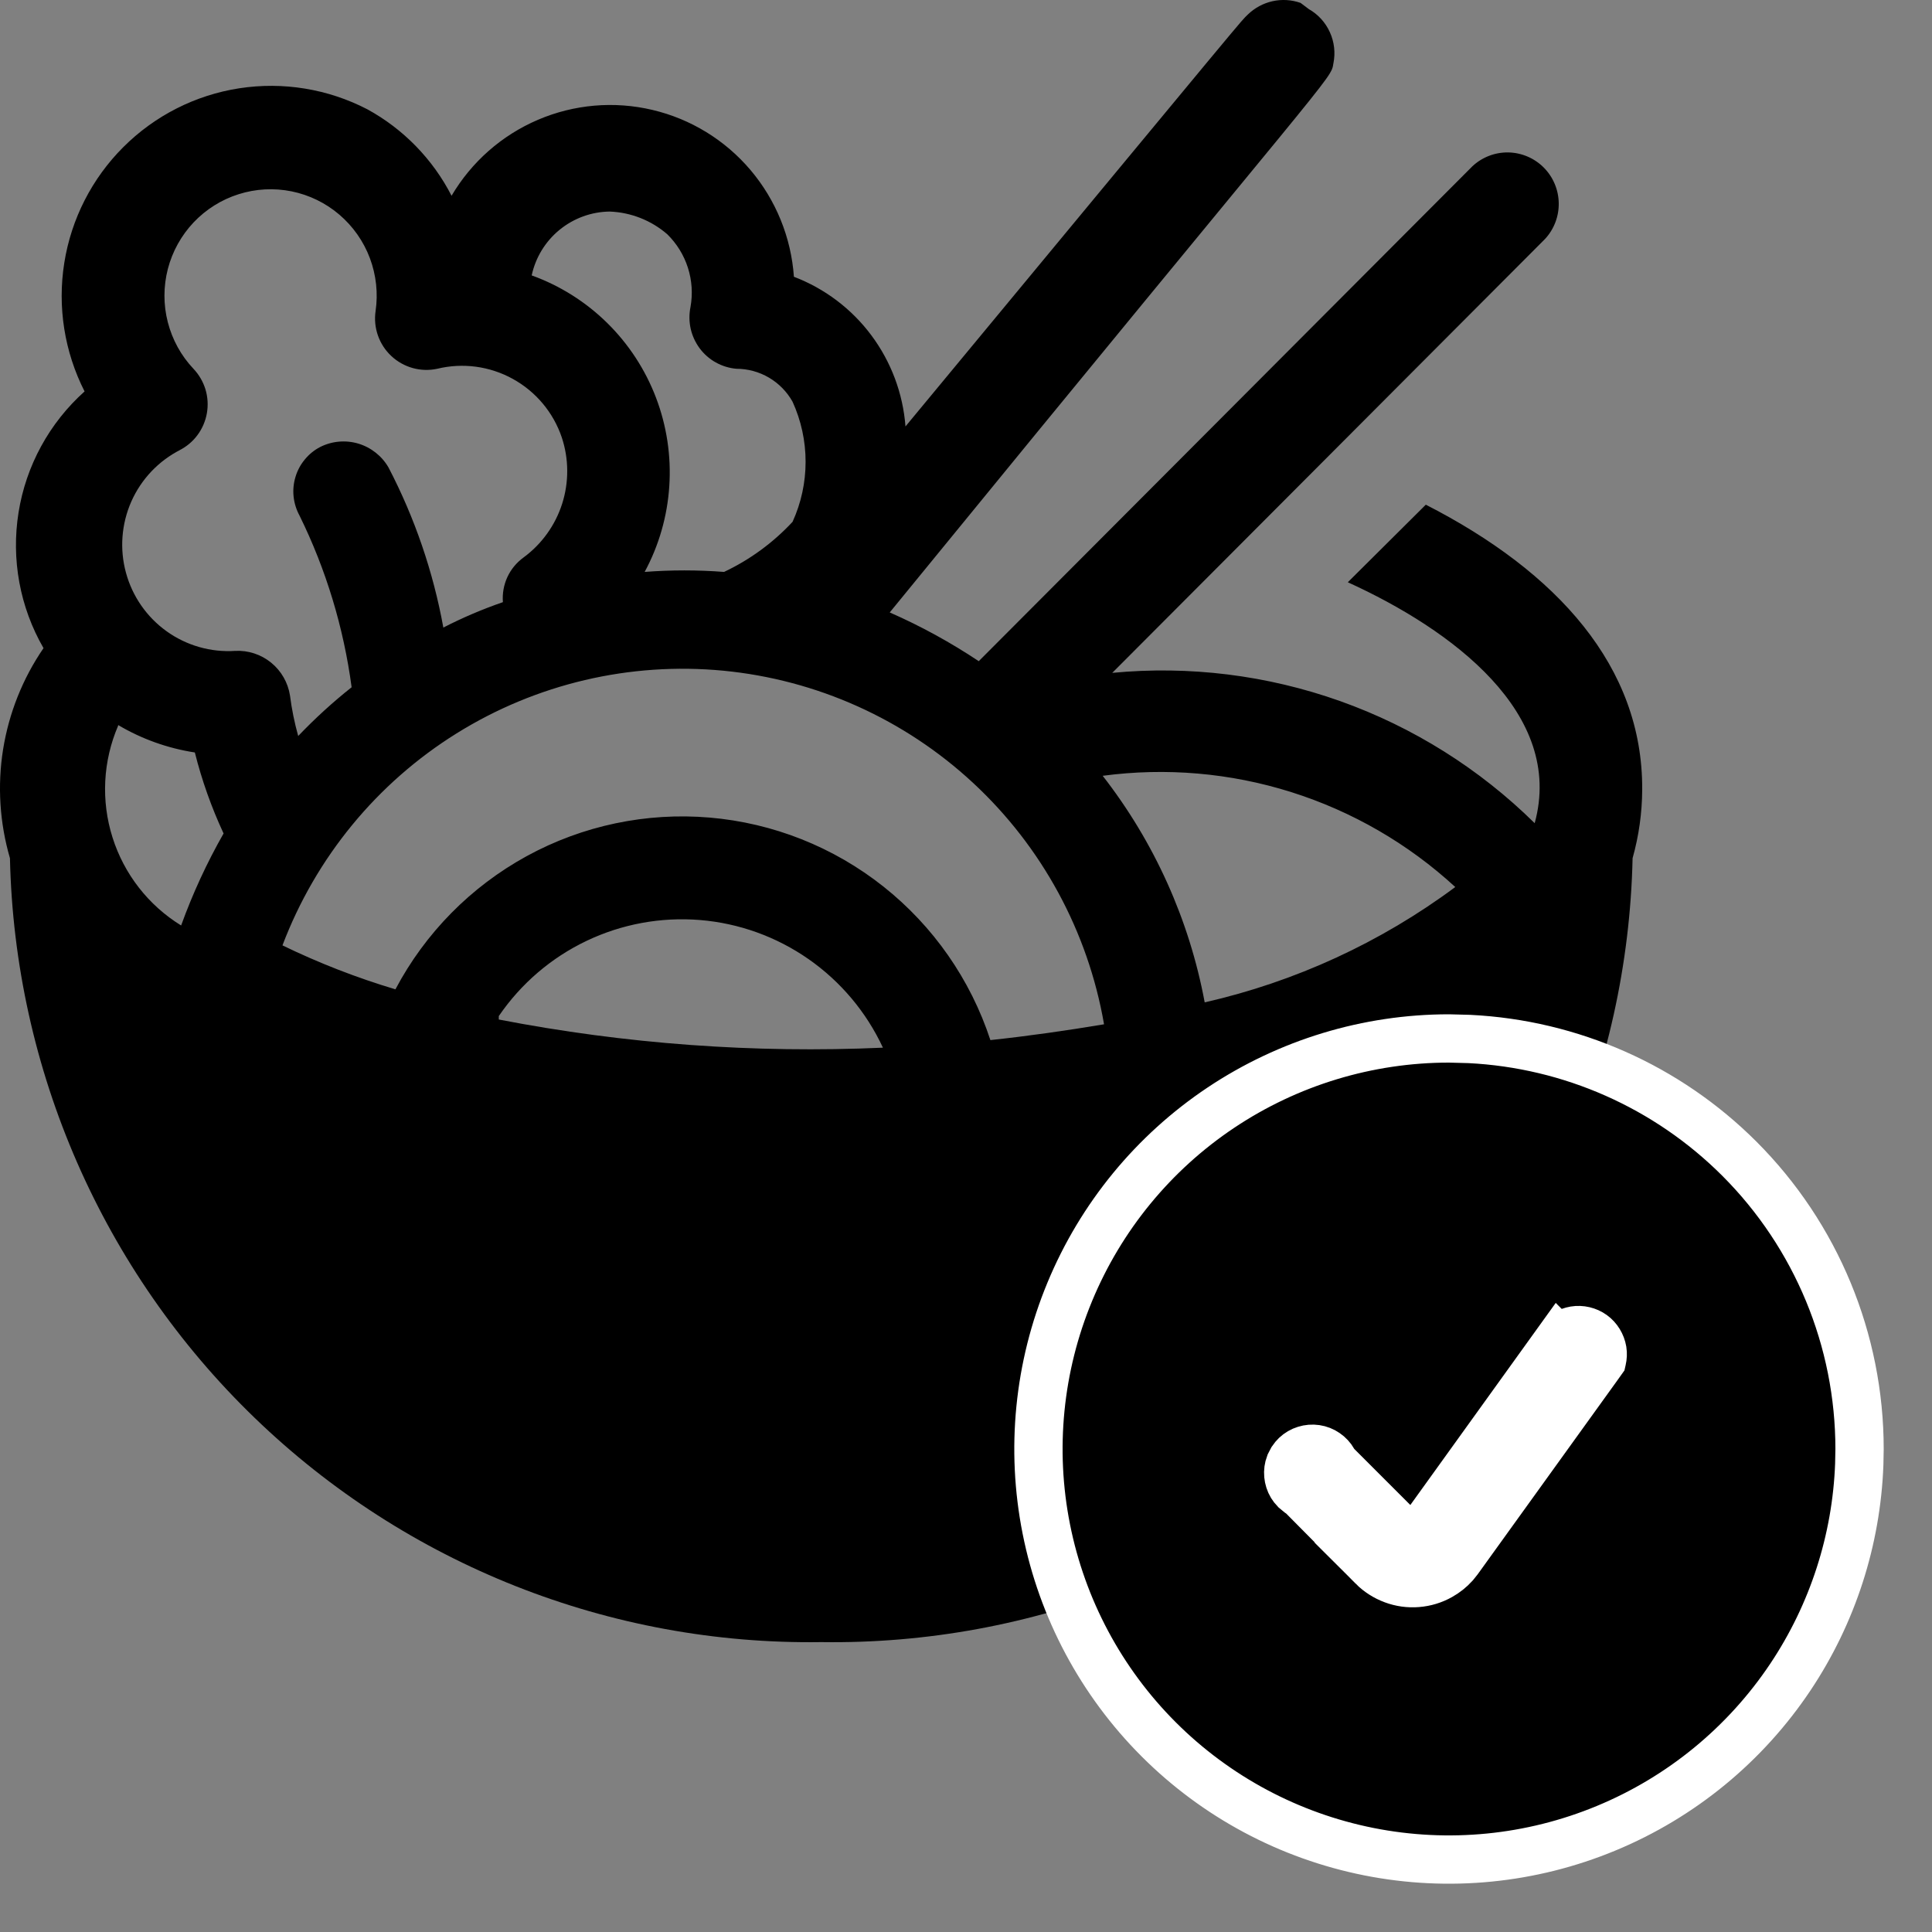 <svg width="40" height="40" viewBox="0 0 40 40" fill="none" xmlns="http://www.w3.org/2000/svg">
<rect x="0" y="0" width="40" height="40" fill="#808080" stroke="none"/>
<path d="M29.52 10.449L27.905 12.055C30.059 13.035 32.398 14.769 31.774 17.043C30.631 15.916 29.256 15.053 27.745 14.515C26.234 13.978 24.624 13.778 23.028 13.931L31.987 4.949C32.175 4.747 32.277 4.479 32.272 4.203C32.267 3.927 32.156 3.664 31.961 3.468C31.766 3.273 31.503 3.161 31.228 3.156C30.953 3.151 30.686 3.254 30.485 3.442L20.264 13.689C19.68 13.3 19.064 12.962 18.421 12.68C27.706 1.31 27.55 1.666 27.607 1.31C27.651 1.093 27.625 0.868 27.533 0.666C27.442 0.464 27.289 0.297 27.097 0.188L26.927 0.06C26.74 -0.006 26.539 -0.018 26.346 0.025C26.154 0.068 25.977 0.163 25.835 0.301C25.651 0.486 26.161 -0.125 18.747 8.829C18.695 8.146 18.45 7.492 18.041 6.943C17.632 6.394 17.076 5.974 16.437 5.73C16.38 4.917 16.065 4.143 15.539 3.521C15.012 2.899 14.301 2.463 13.509 2.276C12.717 2.088 11.886 2.16 11.138 2.48C10.389 2.8 9.763 3.351 9.349 4.053C8.96 3.295 8.352 2.671 7.606 2.263C6.79 1.84 5.861 1.688 4.953 1.828C4.046 1.968 3.206 2.394 2.555 3.044C1.904 3.693 1.475 4.533 1.331 5.442C1.186 6.352 1.334 7.284 1.751 8.104C1.022 8.757 0.538 9.642 0.384 10.61C0.229 11.578 0.411 12.57 0.901 13.419C0.47 14.047 0.185 14.763 0.064 15.515C-0.056 16.267 -0.007 17.037 0.206 17.768C0.303 22.148 2.123 26.313 5.27 29.353C8.416 32.393 12.634 34.063 17.004 33.998C21.373 34.063 25.591 32.393 28.738 29.353C31.884 26.313 33.705 22.148 33.801 17.768C33.931 17.305 33.998 16.827 34 16.347C34.014 13.803 32.242 11.841 29.52 10.449ZM30.13 18.365C28.585 19.513 26.818 20.326 24.942 20.753C24.623 19.042 23.898 17.434 22.83 16.062C24.141 15.887 25.474 16.002 26.735 16.4C27.997 16.798 29.156 17.469 30.13 18.365ZM22.858 21.207C22.093 21.335 21.299 21.449 20.505 21.534C20.093 20.279 19.323 19.174 18.29 18.355C17.256 17.535 16.005 17.039 14.693 16.927C13.38 16.815 12.063 17.092 10.907 17.724C9.75 18.357 8.804 19.316 8.187 20.483C7.384 20.243 6.602 19.939 5.848 19.573C6.538 17.753 7.804 16.211 9.453 15.184C11.102 14.157 13.042 13.701 14.975 13.886C16.907 14.072 18.726 14.889 20.15 16.212C21.574 17.534 22.526 19.29 22.858 21.207ZM10.327 21.037C10.785 20.366 11.411 19.829 12.143 19.48C12.874 19.131 13.685 18.982 14.493 19.048C15.3 19.114 16.076 19.394 16.741 19.858C17.406 20.322 17.937 20.954 18.28 21.691C15.615 21.81 12.946 21.615 10.327 21.108V21.037ZM12.624 4.38C13.062 4.397 13.482 4.562 13.814 4.849C14.011 5.042 14.158 5.28 14.242 5.542C14.326 5.805 14.345 6.084 14.296 6.356C14.266 6.503 14.267 6.656 14.299 6.803C14.332 6.95 14.395 7.088 14.484 7.209C14.574 7.33 14.688 7.431 14.82 7.504C14.951 7.577 15.096 7.622 15.246 7.635C15.483 7.635 15.715 7.698 15.92 7.818C16.124 7.938 16.293 8.11 16.409 8.317C16.587 8.707 16.679 9.131 16.679 9.56C16.679 9.99 16.587 10.414 16.409 10.804C16.006 11.237 15.525 11.589 14.991 11.841C14.444 11.799 13.894 11.799 13.347 11.841C13.643 11.293 13.817 10.686 13.857 10.063C13.898 9.441 13.804 8.817 13.582 8.234C13.36 7.651 13.015 7.123 12.571 6.686C12.127 6.249 11.593 5.913 11.008 5.702C11.088 5.331 11.291 4.998 11.585 4.758C11.879 4.518 12.245 4.384 12.624 4.38ZM3.707 9.326C3.857 9.252 3.987 9.144 4.087 9.01C4.187 8.876 4.254 8.72 4.283 8.556C4.312 8.391 4.302 8.222 4.254 8.062C4.205 7.902 4.12 7.756 4.005 7.635C3.749 7.364 3.567 7.032 3.474 6.67C3.381 6.309 3.382 5.93 3.475 5.568C3.569 5.207 3.752 4.876 4.008 4.605C4.265 4.334 4.585 4.133 4.94 4.021C5.295 3.908 5.673 3.888 6.038 3.962C6.402 4.036 6.743 4.202 7.026 4.444C7.309 4.686 7.527 4.996 7.658 5.345C7.789 5.695 7.83 6.072 7.776 6.441C7.751 6.611 7.768 6.785 7.825 6.947C7.882 7.109 7.977 7.255 8.103 7.372C8.228 7.489 8.38 7.574 8.545 7.62C8.71 7.666 8.884 7.671 9.052 7.635C9.581 7.506 10.139 7.581 10.616 7.844C11.094 8.107 11.456 8.539 11.631 9.056C11.779 9.501 11.781 9.982 11.639 10.429C11.496 10.876 11.215 11.266 10.838 11.543C10.694 11.648 10.579 11.787 10.504 11.949C10.43 12.111 10.398 12.289 10.412 12.467C9.989 12.613 9.577 12.788 9.179 12.993C8.969 11.838 8.587 10.722 8.045 9.681C7.908 9.442 7.684 9.265 7.421 9.185C7.157 9.106 6.873 9.131 6.628 9.255C6.505 9.319 6.397 9.407 6.31 9.514C6.222 9.62 6.156 9.743 6.117 9.876C6.077 10.008 6.064 10.147 6.079 10.285C6.094 10.422 6.136 10.555 6.202 10.676C6.752 11.794 7.115 12.994 7.28 14.229C6.888 14.539 6.519 14.877 6.174 15.238C6.097 14.963 6.04 14.683 6.004 14.4C5.962 14.132 5.823 13.89 5.614 13.72C5.404 13.549 5.139 13.462 4.87 13.476C4.365 13.509 3.863 13.366 3.451 13.071C3.039 12.776 2.741 12.348 2.608 11.858C2.474 11.368 2.514 10.847 2.719 10.383C2.925 9.919 3.284 9.541 3.736 9.312L3.707 9.326ZM2.446 15.011C2.934 15.3 3.473 15.493 4.034 15.579C4.179 16.156 4.378 16.717 4.629 17.256C4.282 17.865 3.988 18.502 3.75 19.161C3.073 18.744 2.568 18.096 2.329 17.337C2.089 16.577 2.131 15.756 2.446 15.025V15.011Z" fill="black"/>
<path d="M30.422 21.511C32.523 21.615 34.516 22.495 36.011 23.989C37.605 25.583 38.5 27.746 38.5 30L38.494 30.314C38.436 31.885 37.943 33.412 37.067 34.723C36.133 36.12 34.806 37.209 33.253 37.852C31.7 38.496 29.991 38.665 28.342 38.337C26.693 38.009 25.178 37.2 23.989 36.011C22.8 34.822 21.991 33.307 21.663 31.658C21.335 30.009 21.504 28.3 22.148 26.747C22.791 25.194 23.88 23.866 25.277 22.933C26.675 21.999 28.319 21.5 30 21.5L30.422 21.511ZM32.6 27.544C32.535 27.555 32.472 27.578 32.416 27.612C32.36 27.647 32.311 27.692 32.273 27.746L32.272 27.745L29.605 31.452L29.263 31.93L27.639 30.306L27.605 30.247C27.568 30.181 27.516 30.125 27.453 30.082C27.391 30.039 27.32 30.011 27.245 30C27.17 29.989 27.094 29.995 27.021 30.018C26.949 30.04 26.882 30.079 26.827 30.131C26.8 30.157 26.776 30.186 26.755 30.217L26.703 30.317C26.676 30.388 26.666 30.464 26.673 30.539C26.68 30.614 26.703 30.688 26.742 30.753C26.762 30.785 26.785 30.815 26.811 30.842L26.898 30.914L26.944 30.943L26.981 30.981L28.422 32.435H28.421C28.54 32.554 28.684 32.646 28.843 32.705C29.001 32.764 29.171 32.788 29.34 32.774C29.509 32.761 29.673 32.711 29.82 32.628C29.931 32.566 30.031 32.486 30.115 32.393L30.194 32.294L33.074 28.295L33.163 28.17C33.164 28.165 33.168 28.16 33.169 28.155C33.184 28.091 33.187 28.025 33.177 27.96C33.166 27.895 33.142 27.832 33.107 27.775C33.073 27.72 33.028 27.67 32.975 27.632C32.921 27.593 32.86 27.566 32.796 27.551C32.732 27.536 32.665 27.533 32.6 27.544Z" fill="black" stroke="white"/>
</svg>
